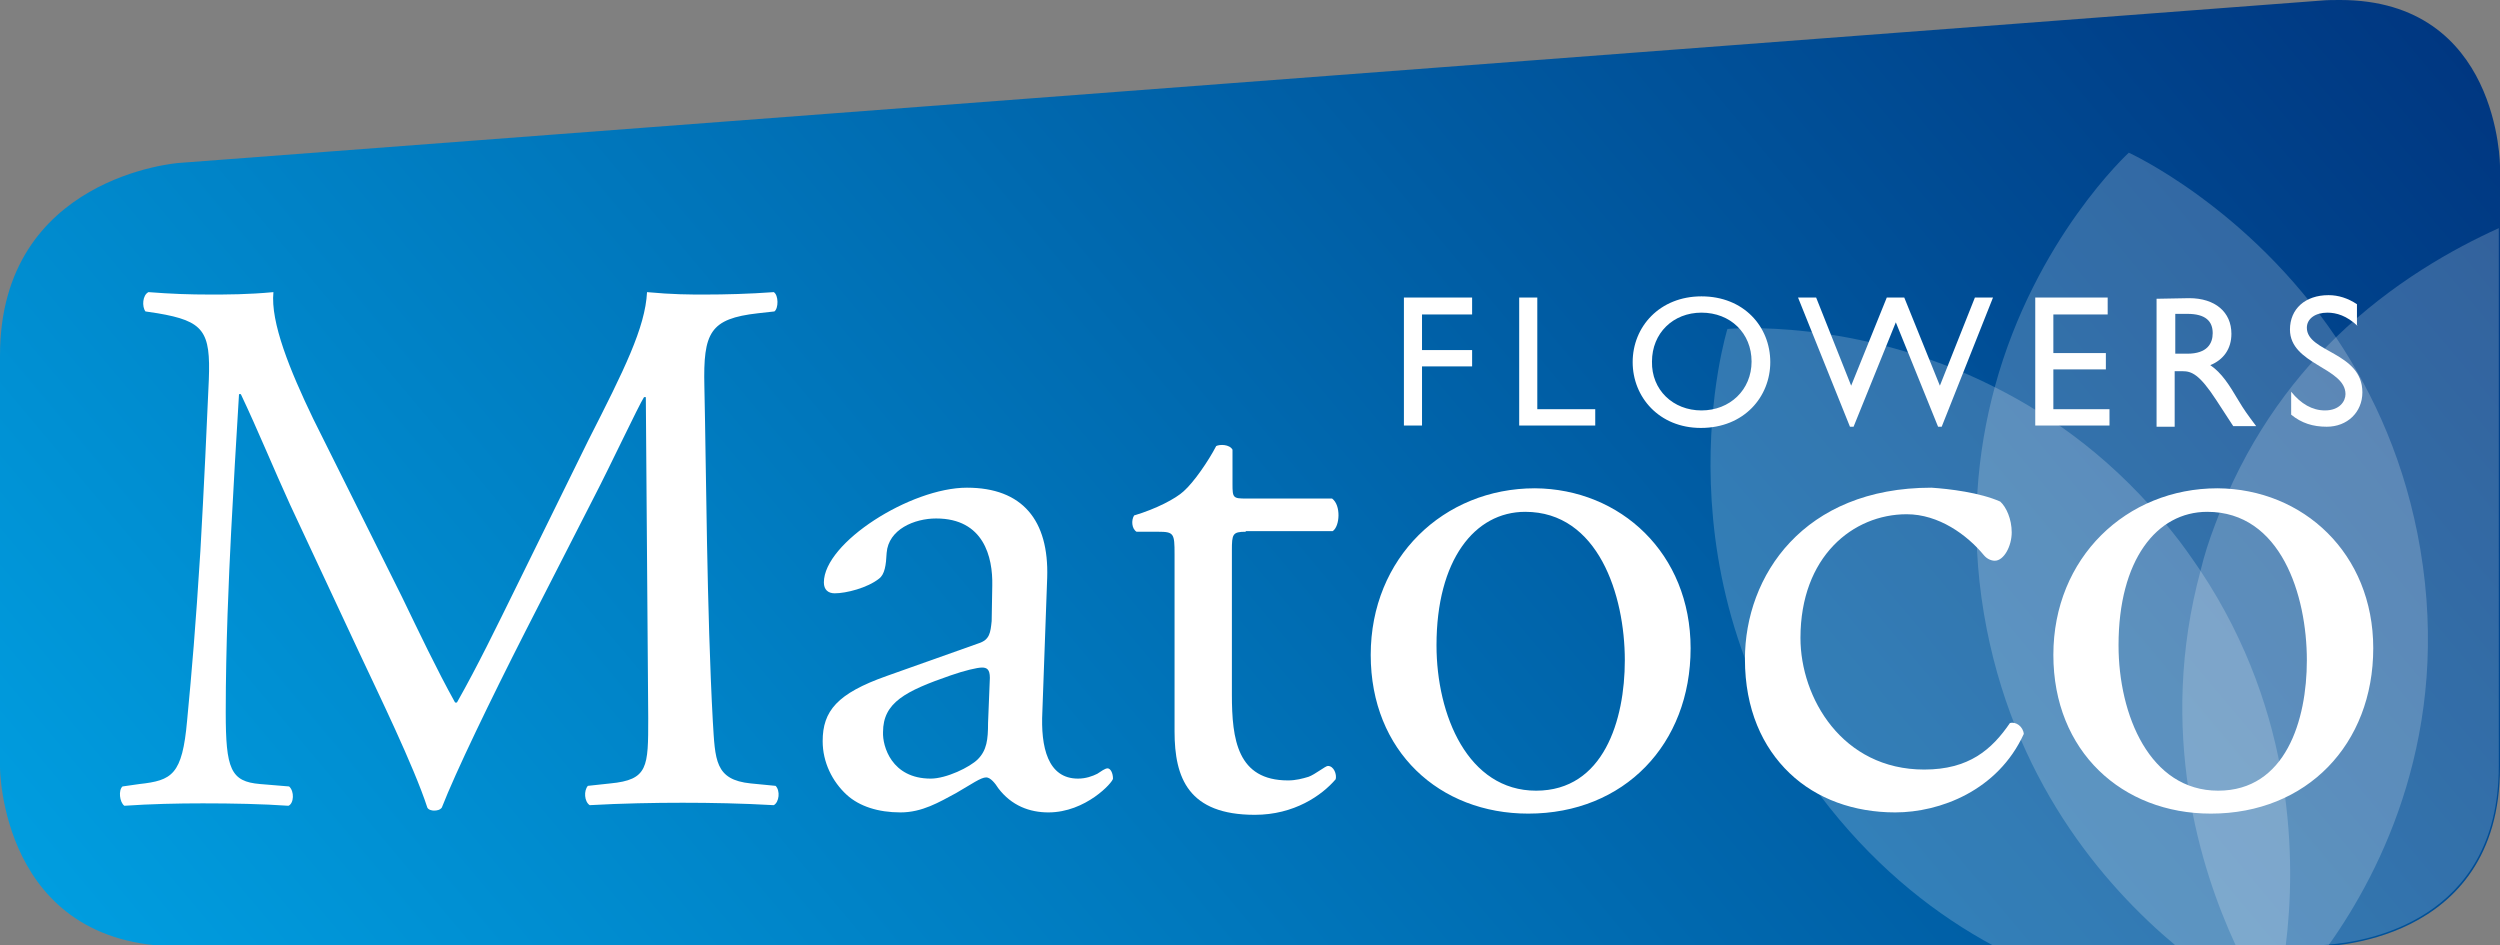 <?xml version="1.0" encoding="utf-8"?>
<!-- Generator: Adobe Illustrator 23.0.4, SVG Export Plug-In . SVG Version: 6.00 Build 0)  -->
<svg version="1.1" id="Laag_1" xmlns="http://www.w3.org/2000/svg" xmlns:xlink="http://www.w3.org/1999/xlink" x="0px" y="0px"
	 viewBox="0 0 414.2 156.6" style="enable-background:new 0 0 414.2 156.6;" xml:space="preserve">
<rect x="0" y="0" width="414.2" height="156.6" fill="#808080" stroke="none"/>
<style type="text/css">
	.st0{fill:url(#SVGID_2_);}
	.st1{opacity:0.2;fill:#FFFFFF;enable-background:new    ;}
	.st2{fill:#FFFFFF;}
</style>
<g>
	<g>
		<g>
			
				<linearGradient id="SVGID_2_" gradientUnits="userSpaceOnUse" x1="62.85" y1="-56.174" x2="366.148" y2="198.323" gradientTransform="matrix(1 0 0 -1 0 157.49)">
				<stop  offset="0" style="stop-color:#009DDF"/>
				<stop  offset="1" style="stop-color:#003781"/>
			</linearGradient>
			<path id="SVGID_1_" class="st0" d="M384.5,0.1L29.6,27C29.6,27,0,29.2,0,58.9v68.2c0,0,0,29.7,29.7,29.7h354.8
				c0,0,29.7,0,29.7-29.7V27.6c0,0,0-27.6-26.5-27.6C386.6,0,385.6,0,384.5,0.1"/>
		</g>
	</g>
	<g>
		<path class="st1" d="M401,91c-2.4-14.2-7.7-25.7-13.9-35c-14.6-21.7-34.4-30.7-34.4-30.7s-15.5,14.2-22.2,38.8
			c-2.9,10.7-4.2,23.3-1.8,37.6c4.6,27.2,19.7,44.9,31.8,55h10h8.2h5.8c0,0,0.5,0,1.3-0.1C394.7,144.1,406.1,121.2,401,91z"/>
		<path class="st1" d="M364.6,94.6c-1.5-2.2-3-4.4-4.8-6.6c-9.1-11.4-19.4-18.9-29.4-23.9c-23-11.6-44.2-9.6-44.2-9.6
			s-13,41.8,17,79.4c8.4,10.5,17.8,17.8,27.1,22.8h30.2h10h8.2C380.4,143,380.4,118.4,364.6,94.6z"/>
		<path class="st1" d="M387,55.9c-7.8,7.6-15.1,17.7-20,31c-1,2.6-1.8,5.1-2.4,7.6c-7.2,26.6-0.1,49.4,5.8,62.1h8.2h5.8
			c0,0,0.5,0,1.3-0.1c5.8-0.4,28.3-3.7,28.3-29.6V37.8C406.5,41.2,396.4,46.8,387,55.9z"/>
	</g>
	<g>
		<path class="st2" d="M66.6,98.9c2.9,6,5.7,11.9,8.8,17.5h0.3c3.4-6,6.6-12.6,9.8-19.1l12-24.4c5.9-11.6,9.4-18.6,9.7-24.5
			c4.3,0.4,7,0.4,9.6,0.4c3.2,0,7.4-0.1,11.4-0.4c0.8,0.5,0.8,2.7,0.1,3.2l-2.7,0.3c-8,0.9-9.1,3.2-8.9,12.1
			c0.3,13.5,0.4,37.1,1.4,55.5c0.4,6.4,0.3,9.7,6.3,10.3l4.1,0.4c0.8,0.8,0.6,2.7-0.3,3.2c-5.2-0.3-10.5-0.4-15.1-0.4
			c-4.5,0-10.2,0.1-15.4,0.4c-0.9-0.6-1-2.4-0.3-3.2l3.7-0.4c6.3-0.6,6.3-2.7,6.3-10.8L107,65.8h-0.3c-0.9,1.4-5.7,11.6-8.3,16.6
			L87,104.7c-5.7,11.2-11.5,23.2-13.8,29.1c-0.3,0.4-0.8,0.5-1.3,0.5c-0.3,0-0.9-0.1-1.1-0.5c-2.2-6.8-8.3-19.3-11.2-25.5L48.1,83.7
			c-2.7-5.9-5.4-12.5-8.2-18.4h-0.3c-0.5,7.9-0.9,15.3-1.3,22.7c-0.4,7.8-0.9,19.1-0.9,30c0,9.4,0.8,11.5,5.7,11.9l4.8,0.4
			c0.9,0.8,0.8,2.8-0.1,3.2c-4.3-0.3-9.3-0.4-14.2-0.4c-4.1,0-8.7,0.1-13,0.4c-0.8-0.6-1-2.6-0.3-3.2l2.8-0.4
			c5.4-0.6,7.1-1.5,7.9-10.5c0.8-8.4,1.4-15.4,2.2-28.1c0.6-10.6,1.1-21.4,1.4-28.4c0.3-8-0.8-9.7-8.5-11l-2-0.3
			c-0.6-0.8-0.5-2.7,0.5-3.2c3.8,0.3,6.9,0.4,10.1,0.4c2.9,0,6.4,0,10.6-0.4c-0.5,5,2.7,12.9,6.6,21L66.6,98.9z"/>
		<path class="st2" d="M162.1,106.6c1.9-0.6,2-1.8,2.2-3.7l0.1-5.9c0.1-4.7-1.4-11.1-9.3-11.1c-3.6,0-7.9,1.8-8.2,5.7
			c-0.1,2-0.3,3.6-1.3,4.3c-1.9,1.5-5.4,2.4-7.3,2.4c-1.1,0-1.8-0.6-1.8-1.8c0-6.6,14.4-15.7,23.7-15.7c9.2,0,13.6,5.4,13.3,14.9
			l-0.8,22.2c-0.3,5.9,0.9,11.1,5.9,11.1c1.3,0,2.4-0.4,3.2-0.8c0.6-0.4,1.3-0.9,1.7-0.9c0.5,0,0.9,0.8,0.9,1.7
			c0,0.6-4.5,5.6-10.7,5.6c-3.1,0-6.1-1.1-8.3-4c-0.5-0.8-1.3-1.8-2-1.8c-0.9,0-2.4,1.1-5,2.6c-2.8,1.5-5.6,3.2-9.2,3.2
			c-3.7,0-6.8-1-8.9-2.9c-2.4-2.2-4-5.4-4-8.9c0-5,2.4-7.9,10.6-10.8L162.1,106.6z M154.2,129c2.6,0,6.5-1.9,7.8-3.2
			c1.5-1.5,1.7-3.3,1.7-6l0.3-7.5c0-1.4-0.5-1.7-1.3-1.7s-2.9,0.5-5.2,1.3c-7.5,2.6-11.2,4.5-11.2,9.4
			C146.2,123.6,147.7,129,154.2,129z"/>
		<path class="st2" d="M206.4,88.1c-2.2,0-2.3,0.4-2.3,3.1v23.9c0,7.4,0.9,14.2,9.3,14.2c1.3,0,2.4-0.3,3.4-0.6
			c1.1-0.4,2.8-1.8,3.2-1.8c1,0,1.5,1.4,1.3,2.2c-2.3,2.7-6.9,5.9-13.4,5.9c-11,0-13.3-6.1-13.3-13.8V91.8c0-3.4-0.1-3.7-2.7-3.7
			h-3.6c-0.8-0.5-0.9-1.9-0.4-2.7c3.7-1.1,6.9-2.8,8.2-4c1.7-1.5,4.1-5,5.4-7.5c0.6-0.3,2.2-0.3,2.7,0.6v5.7c0,2.3,0.1,2.4,2.3,2.4
			h14.2c1.5,1.1,1.3,4.6,0.1,5.4h-14.4V88.1z"/>
		<path class="st2" d="M280.1,107.4c0,15.9-11,27.4-26.9,27.4c-14.7,0-26.1-10.3-26.1-26.3c0-16.1,12.1-27.6,27.2-27.6
			C268.5,81,280.1,91.7,280.1,107.4z M252.7,84.8c-8.4,0-14.7,8-14.7,22.1c0,11.6,5.2,24.1,16.5,24.1c11.2,0,14.7-11.7,14.7-21.6
			C269.2,98.6,264.8,84.8,252.7,84.8z"/>
		<path class="st2" d="M331.4,83.1c1,0.9,1.9,2.9,1.9,5.1c0,2.3-1.3,4.7-2.8,4.7c-0.6,0-1.3-0.3-1.8-0.9c-2.8-3.4-7.5-6.8-12.8-6.8
			c-8.9,0-17.6,7-17.6,20.5c0,9.9,6.9,21.8,20.5,21.8c7.4,0,11.2-3.3,14.2-7.7c1-0.3,2.2,0.6,2.3,1.8c-4.3,9.4-13.9,13-21.3,13
			c-6.8,0-13-2.2-17.5-6.5s-7.4-10.6-7.4-18.9c0-13.8,9.7-28.4,30.9-28.4C323,81,328,81.6,331.4,83.1z"/>
		<path class="st2" d="M393.2,107.4c0,15.9-11,27.4-26.9,27.4c-14.7,0-26.1-10.3-26.1-26.3c0-16.1,12.1-27.6,27.2-27.6
			C381.6,81,393.2,91.7,393.2,107.4z M365.7,84.8c-8.4,0-14.7,8-14.7,22.1c0,11.6,5.2,24.1,16.5,24.1c11.2,0,14.7-11.7,14.7-21.6
			C382.2,98.6,377.9,84.8,365.7,84.8z"/>
	</g>
	<g>
		<path class="st2" d="M243.9,52.1h-8.3V58h8.3v2.7h-8.3v9.8h-3V49.3h11.3V52.1z"/>
		<path class="st2" d="M254.7,67.8h9.6v2.7h-12.6V49.3h3V67.8z"/>
		<path class="st2" d="M281.9,49.1c7,0,11.4,5,11.4,10.9c0,5.7-4.3,10.9-11.5,10.9c-6.9,0-11.3-5.1-11.3-10.9
			C270.5,54.1,275,49.1,281.9,49.1z M281.9,68c4.7,0,8.3-3.4,8.3-8.1c0-4.7-3.5-8.1-8.3-8.1c-4.7,0-8.2,3.4-8.2,8.1
			C273.6,64.6,277.2,68,281.9,68z"/>
		<path class="st2" d="M321.7,70.7h-0.6l-7-17.3l-7,17.3h-0.6l-8.6-21.4h3l5.8,14.6l5.9-14.6h2.9l5.9,14.6l5.8-14.6h3L321.7,70.7z"
			/>
		<path class="st2" d="M349.2,52.1h-9v6.4h8.7v2.7h-8.7v6.6h9.3v2.7h-12.3V49.3h12V52.1z"/>
		<path class="st2" d="M362.7,49.4c4.3,0,7,2.3,7,5.9c0,2.5-1.3,4.3-3.5,5.2c1.9,1.3,3.1,3.2,4.7,5.9c0.9,1.5,1.4,2.2,2.9,4.2H370
			l-2.8-4.3c-2.8-4.3-4.1-4.8-5.6-4.8h-1.3v9.2h-3V49.5L362.7,49.4L362.7,49.4z M360.4,58.6h2c3.3,0,4.2-1.7,4.2-3.4
			c0-2-1.2-3.2-4.2-3.2h-2V58.6z"/>
		<path class="st2" d="M390.6,54c-1.8-1.7-3.5-2.2-5-2.2c-2,0-3.4,1-3.4,2.5c0,4.1,9.2,4,9.2,10.7c0,3.3-2.5,5.7-5.9,5.7
			c-2.3,0-4.2-0.6-5.9-2v-3.8c1.6,2,3.5,3.1,5.6,3.1c2.4,0,3.4-1.5,3.4-2.7c0-4.4-9.2-4.9-9.2-10.7c0-3.4,2.5-5.7,6.4-5.7
			c1.6,0,3.2,0.5,4.7,1.5V54H390.6z"/>
	</g>
</g>
</svg>
